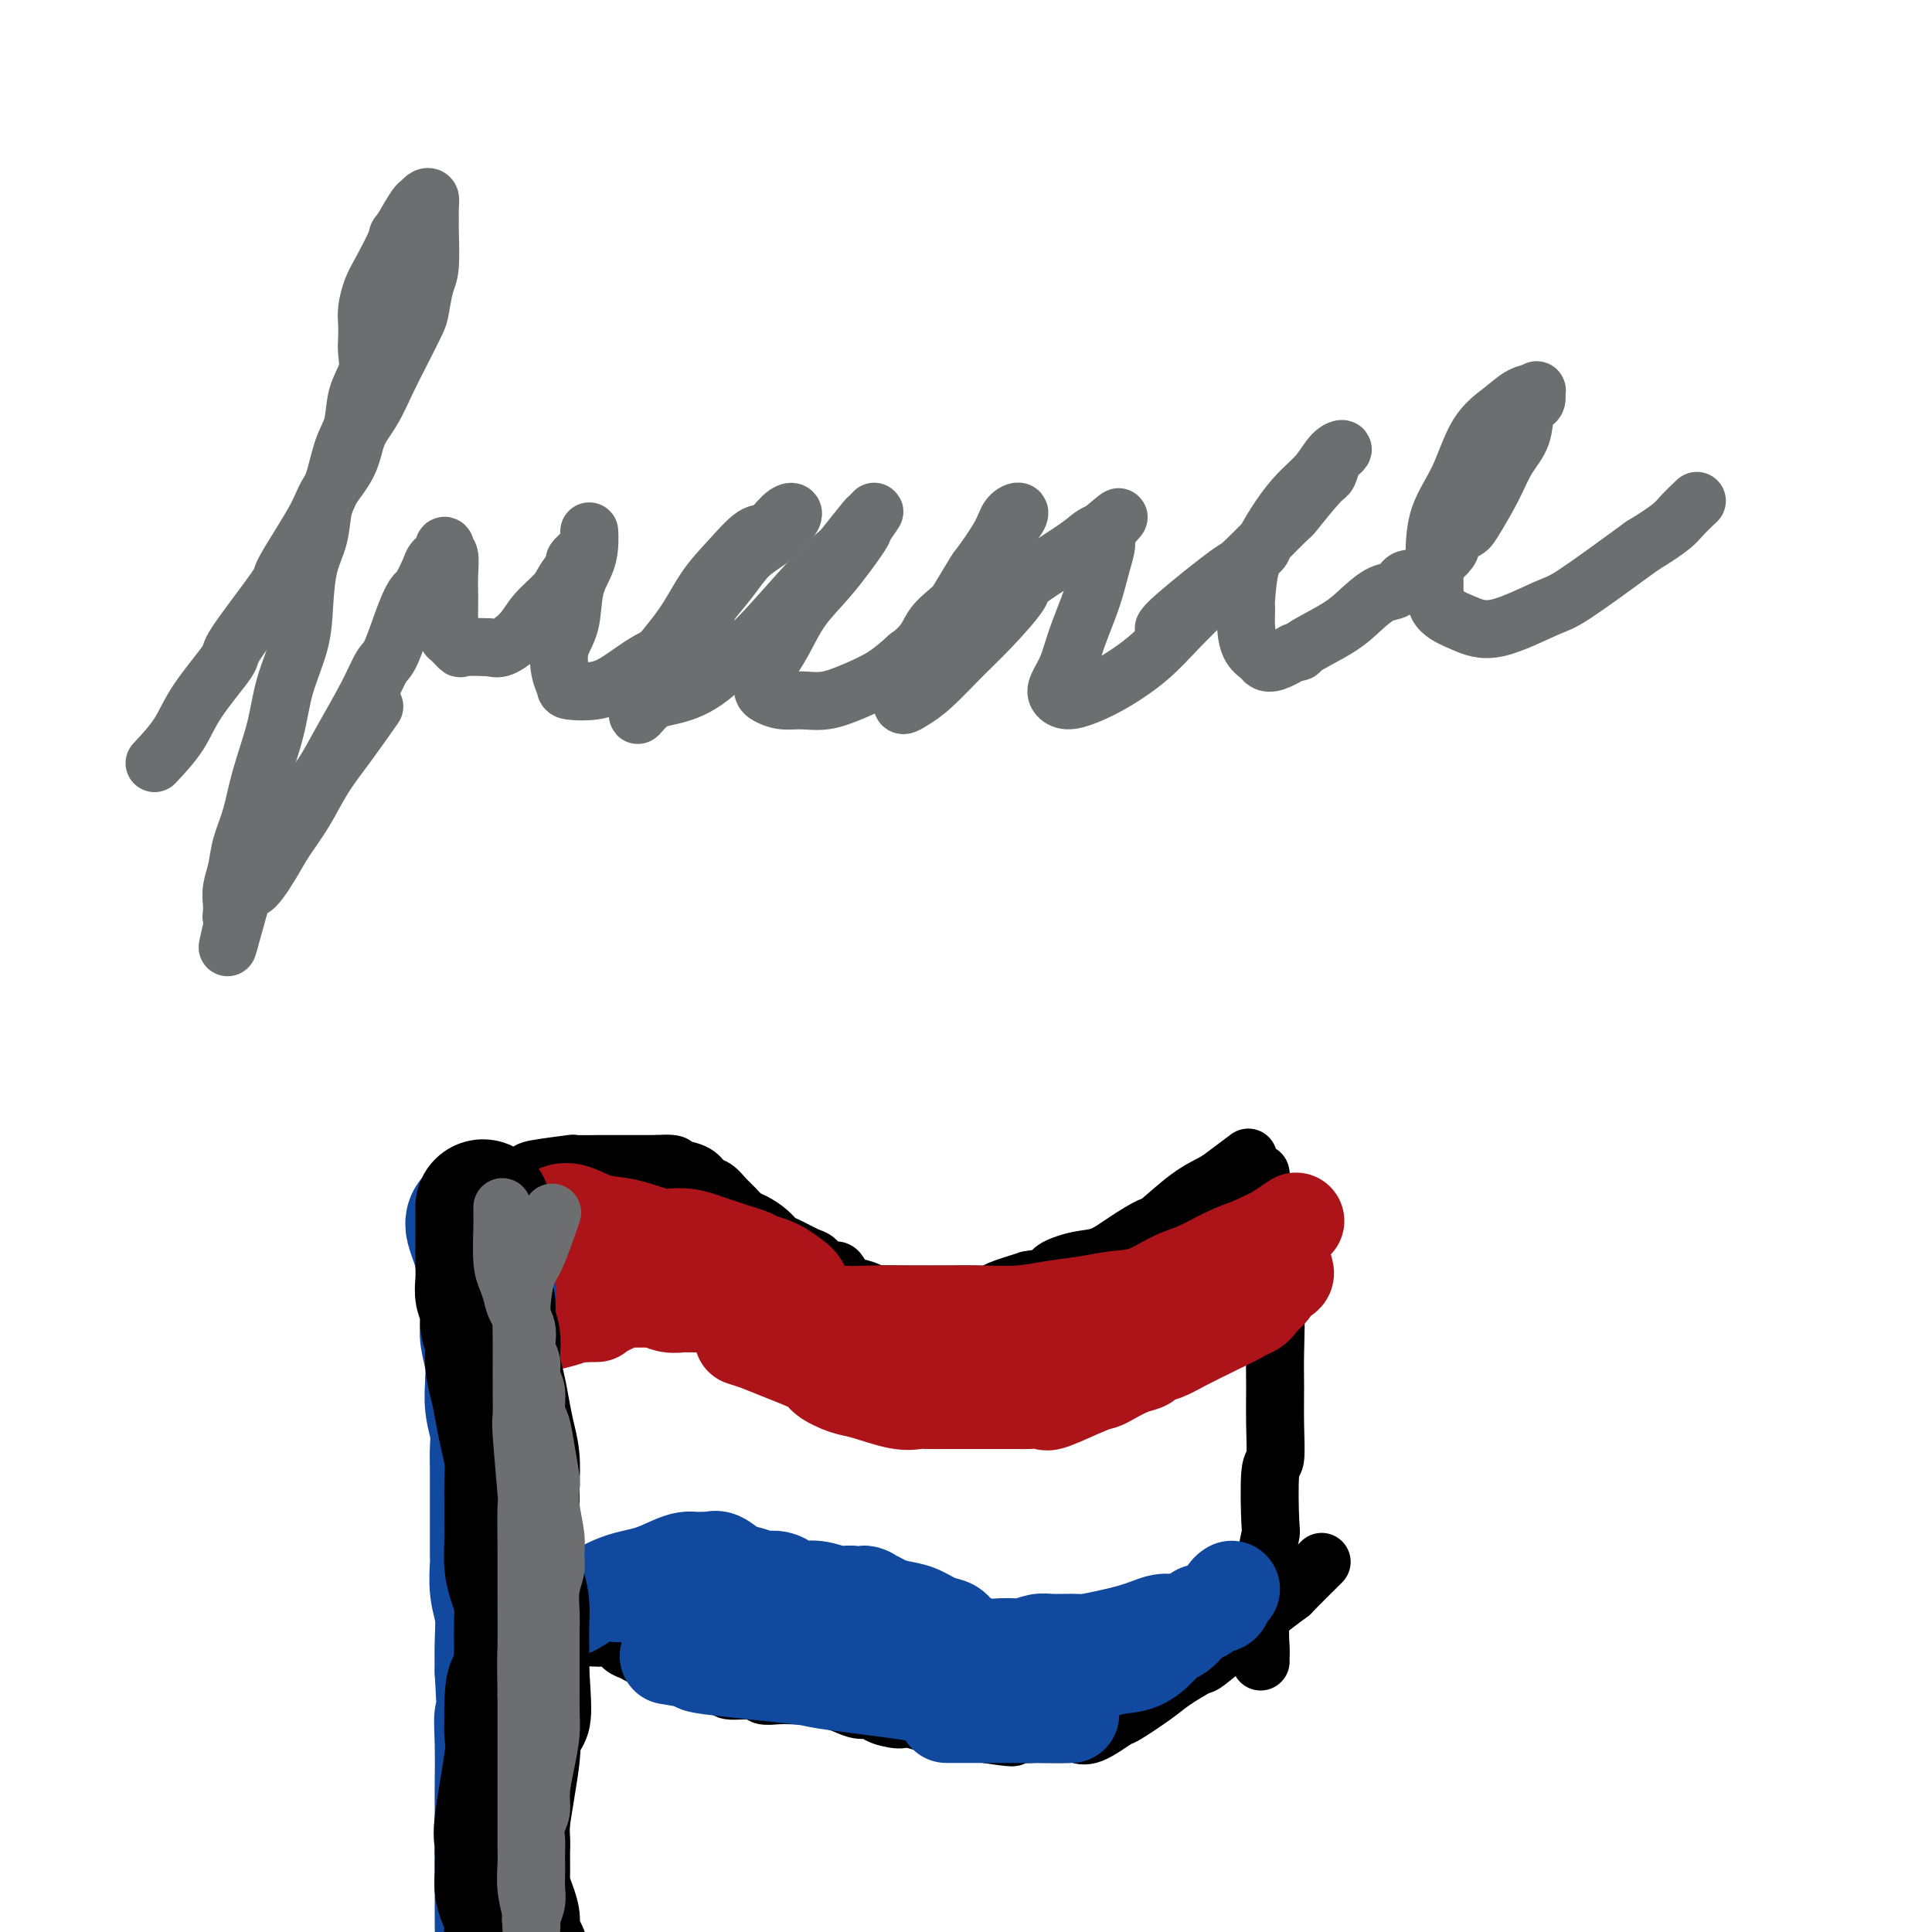 <svg viewBox='0 0 400 400' version='1.1' xmlns='http://www.w3.org/2000/svg' xmlns:xlink='http://www.w3.org/1999/xlink'><g fill='none' stroke='#000000' stroke-width='4' stroke-linecap='round' stroke-linejoin='round'><path d='M109,389c-0.016,0.060 -0.033,0.121 0,0c0.033,-0.121 0.115,-0.422 0,-1c-0.115,-0.578 -0.427,-1.433 -1,-2c-0.573,-0.567 -1.407,-0.847 -2,-3c-0.593,-2.153 -0.943,-6.177 -1,-8c-0.057,-1.823 0.181,-1.443 0,-2c-0.181,-0.557 -0.781,-2.052 -1,-4c-0.219,-1.948 -0.059,-4.350 0,-6c0.059,-1.650 0.016,-2.549 0,-4c-0.016,-1.451 -0.004,-3.455 0,-5c0.004,-1.545 0.001,-2.633 0,-4c-0.001,-1.367 -0.000,-3.015 0,-5c0.000,-1.985 0.000,-4.309 0,-6c-0.000,-1.691 -0.000,-2.749 0,-4c0.000,-1.251 0.000,-2.696 0,-4c-0.000,-1.304 -0.000,-2.467 0,-4c0.000,-1.533 0.000,-3.436 0,-5c-0.000,-1.564 -0.000,-2.790 0,-4c0.000,-1.210 0.000,-2.403 0,-4c-0.000,-1.597 -0.000,-3.599 0,-5c0.000,-1.401 0.000,-2.200 0,-3'/><path d='M104,306c0.000,-10.269 -0.000,-4.442 0,-3c0.000,1.442 0.000,-1.501 0,-3c0.000,-1.499 -0.000,-1.554 0,-2c0.000,-0.446 0.000,-1.284 0,-2c-0.000,-0.716 0.000,-1.312 0,-2c0.000,-0.688 0.000,-1.468 0,-2c0.000,-0.532 0.000,-0.815 0,-1c-0.000,-0.185 0.000,-0.272 0,-1c0.000,-0.728 0.000,-2.095 0,-3c0.000,-0.905 0.000,-1.346 0,-2c0.000,-0.654 0.000,-1.522 0,-2c0.000,-0.478 0.000,-0.566 0,-1c0.000,-0.434 0.000,-1.212 0,-2c0.000,-0.788 0.000,-1.584 0,-2c0.000,-0.416 -0.000,-0.451 0,-1c0.000,-0.549 0.000,-1.611 0,-2c0.000,-0.389 -0.000,-0.105 0,0c0.000,0.105 0.000,0.030 0,0c0.000,-0.030 0.000,-0.015 0,0'/></g>
<g fill='none' stroke='#000000' stroke-width='12' stroke-linecap='round' stroke-linejoin='round'><path d='M105,272c0.000,-0.297 0.000,-0.594 0,1c-0.000,1.594 -0.000,5.079 0,7c0.000,1.921 0.000,2.277 0,4c-0.000,1.723 -0.000,4.812 0,7c0.000,2.188 0.000,3.474 0,6c-0.000,2.526 -0.001,6.292 0,9c0.001,2.708 0.004,4.358 0,6c-0.004,1.642 -0.015,3.276 0,5c0.015,1.724 0.057,3.538 0,5c-0.057,1.462 -0.211,2.572 0,5c0.211,2.428 0.789,6.172 1,8c0.211,1.828 0.057,1.739 0,4c-0.057,2.261 -0.015,6.873 0,10c0.015,3.127 0.005,4.770 0,7c-0.005,2.230 -0.003,5.049 0,8c0.003,2.951 0.008,6.036 0,7c-0.008,0.964 -0.030,-0.191 0,2c0.030,2.191 0.113,7.728 0,10c-0.113,2.272 -0.422,1.279 0,3c0.422,1.721 1.575,6.156 2,8c0.425,1.844 0.121,1.098 0,2c-0.121,0.902 -0.061,3.451 0,6'/><path d='M108,402c0.464,20.595 0.125,7.081 0,3c-0.125,-4.081 -0.034,1.271 0,4c0.034,2.729 0.013,2.836 0,3c-0.013,0.164 -0.017,0.384 0,1c0.017,0.616 0.056,1.629 0,2c-0.056,0.371 -0.207,0.100 0,0c0.207,-0.100 0.774,-0.029 1,0c0.226,0.029 0.113,0.014 0,0'/><path d='M105,303c0.008,-0.008 0.016,-0.016 0,0c-0.016,0.016 -0.057,0.056 0,0c0.057,-0.056 0.211,-0.208 0,-1c-0.211,-0.792 -0.789,-2.225 -1,-3c-0.211,-0.775 -0.057,-0.892 0,-2c0.057,-1.108 0.015,-3.207 0,-5c-0.015,-1.793 -0.004,-3.280 0,-4c0.004,-0.720 0.001,-0.672 0,-1c-0.001,-0.328 -0.001,-1.032 0,-2c0.001,-0.968 0.004,-2.200 0,-3c-0.004,-0.800 -0.015,-1.169 0,-2c0.015,-0.831 0.057,-2.124 0,-3c-0.057,-0.876 -0.211,-1.337 0,-2c0.211,-0.663 0.789,-1.530 1,-2c0.211,-0.470 0.057,-0.545 0,-1c-0.057,-0.455 -0.015,-1.290 0,-2c0.015,-0.710 0.004,-1.293 0,-2c-0.004,-0.707 -0.001,-1.536 0,-2c0.001,-0.464 0.000,-0.561 0,-1c-0.000,-0.439 -0.000,-1.219 0,-2'/><path d='M105,263c0.000,-6.473 0.000,-2.655 0,-2c0.000,0.655 0.000,-1.851 0,-3c0.000,-1.149 0.000,-0.940 0,-1c0.000,-0.060 0.000,-0.387 0,-1c0.000,-0.613 0.000,-1.511 0,-2c0.000,-0.489 0.000,-0.568 0,-1c0.000,-0.432 -0.000,-1.216 0,-2c0.000,-0.784 0.000,-1.569 0,-2c0.000,-0.431 0.000,-0.507 0,-1c0.000,-0.493 0.000,-1.402 0,-2c0.000,-0.598 0.000,-0.885 0,-1c0.000,-0.115 0.000,-0.057 0,0'/><path d='M106,245c1.256,-0.762 2.511,-1.525 3,-2c0.489,-0.475 0.211,-0.663 2,-1c1.789,-0.337 5.644,-0.822 7,-1c1.356,-0.178 0.212,-0.048 1,0c0.788,0.048 3.507,0.013 5,0c1.493,-0.013 1.760,-0.003 2,0c0.240,0.003 0.452,0.001 1,0c0.548,-0.001 1.431,-0.000 2,0c0.569,0.000 0.823,0.000 1,0c0.177,-0.000 0.279,-0.000 1,0c0.721,0.000 2.063,0.000 3,0c0.937,-0.000 1.468,-0.000 2,0'/><path d='M136,241c5.318,-0.384 3.613,0.656 3,1c-0.613,0.344 -0.134,-0.007 1,0c1.134,0.007 2.923,0.372 4,1c1.077,0.628 1.444,1.520 2,2c0.556,0.480 1.303,0.548 2,1c0.697,0.452 1.345,1.290 2,2c0.655,0.710 1.317,1.294 2,2c0.683,0.706 1.388,1.536 2,2c0.612,0.464 1.130,0.562 2,1c0.870,0.438 2.092,1.215 3,2c0.908,0.785 1.503,1.577 2,2c0.497,0.423 0.897,0.477 2,1c1.103,0.523 2.911,1.515 4,2c1.089,0.485 1.460,0.462 2,1c0.540,0.538 1.250,1.635 2,2c0.750,0.365 1.539,-0.004 2,0c0.461,0.004 0.593,0.379 1,1c0.407,0.621 1.088,1.487 2,2c0.912,0.513 2.055,0.673 3,1c0.945,0.327 1.691,0.820 2,1c0.309,0.180 0.183,0.048 1,0c0.817,-0.048 2.579,-0.013 4,0c1.421,0.013 2.500,0.004 3,0c0.500,-0.004 0.419,-0.001 1,0c0.581,0.001 1.823,0.001 3,0c1.177,-0.001 2.290,-0.002 3,0c0.710,0.002 1.016,0.009 2,0c0.984,-0.009 2.645,-0.033 4,0c1.355,0.033 2.403,0.124 3,0c0.597,-0.124 0.742,-0.464 2,-1c1.258,-0.536 3.629,-1.268 6,-2'/><path d='M213,265c5.690,-0.802 4.415,-1.309 5,-2c0.585,-0.691 3.031,-1.568 5,-2c1.969,-0.432 3.460,-0.419 5,-1c1.540,-0.581 3.130,-1.756 5,-3c1.870,-1.244 4.021,-2.559 5,-3c0.979,-0.441 0.785,-0.010 2,-1c1.215,-0.990 3.839,-3.401 6,-5c2.161,-1.599 3.857,-2.387 5,-3c1.143,-0.613 1.731,-1.050 3,-2c1.269,-0.950 3.220,-2.414 4,-3c0.780,-0.586 0.390,-0.293 0,0'/><path d='M108,340c0.067,0.000 0.133,0.000 0,0c-0.133,0.000 -0.467,0.000 0,0c0.467,0.000 1.733,0.000 3,0'/><path d='M111,340c0.987,-0.224 1.955,-0.785 4,-1c2.045,-0.215 5.167,-0.083 7,0c1.833,0.083 2.377,0.117 3,0c0.623,-0.117 1.324,-0.383 2,0c0.676,0.383 1.326,1.417 2,2c0.674,0.583 1.373,0.714 2,1c0.627,0.286 1.183,0.725 2,1c0.817,0.275 1.896,0.384 3,1c1.104,0.616 2.235,1.738 3,2c0.765,0.262 1.165,-0.337 2,0c0.835,0.337 2.104,1.611 3,2c0.896,0.389 1.421,-0.107 2,0c0.579,0.107 1.214,0.817 2,1c0.786,0.183 1.722,-0.161 2,0c0.278,0.161 -0.102,0.828 1,1c1.102,0.172 3.685,-0.150 5,0c1.315,0.150 1.362,0.771 2,1c0.638,0.229 1.868,0.064 3,0c1.132,-0.064 2.165,-0.029 3,0c0.835,0.029 1.472,0.050 2,0c0.528,-0.050 0.948,-0.172 2,0c1.052,0.172 2.737,0.637 4,1c1.263,0.363 2.103,0.623 3,1c0.897,0.377 1.849,0.869 3,1c1.151,0.131 2.500,-0.101 3,0c0.500,0.101 0.153,0.534 1,1c0.847,0.466 2.890,0.965 4,1c1.110,0.035 1.287,-0.393 3,0c1.713,0.393 4.961,1.606 7,2c2.039,0.394 2.868,-0.030 4,0c1.132,0.030 2.566,0.515 4,1'/><path d='M204,359c8.968,1.392 4.890,0.373 4,0c-0.890,-0.373 1.410,-0.101 3,0c1.590,0.101 2.471,0.030 3,0c0.529,-0.030 0.706,-0.019 2,0c1.294,0.019 3.704,0.047 5,0c1.296,-0.047 1.477,-0.169 2,0c0.523,0.169 1.386,0.629 3,0c1.614,-0.629 3.978,-2.348 5,-3c1.022,-0.652 0.703,-0.237 2,-1c1.297,-0.763 4.212,-2.706 6,-4c1.788,-1.294 2.451,-1.941 4,-3c1.549,-1.059 3.985,-2.530 5,-3c1.015,-0.470 0.609,0.062 2,-1c1.391,-1.062 4.578,-3.719 6,-5c1.422,-1.281 1.079,-1.185 2,-2c0.921,-0.815 3.106,-2.542 5,-4c1.894,-1.458 3.497,-2.649 4,-3c0.503,-0.351 -0.095,0.136 1,-1c1.095,-1.136 3.884,-3.896 5,-5c1.116,-1.104 0.558,-0.552 0,0'/><path d='M261,243c0.005,0.018 0.009,0.036 0,0c-0.009,-0.036 -0.032,-0.126 0,0c0.032,0.126 0.117,0.467 0,1c-0.117,0.533 -0.438,1.257 0,4c0.438,2.743 1.634,7.504 2,11c0.366,3.496 -0.098,5.727 0,7c0.098,1.273 0.759,1.589 1,4c0.241,2.411 0.061,6.917 0,10c-0.061,3.083 -0.002,4.743 0,7c0.002,2.257 -0.051,5.112 0,8c0.051,2.888 0.206,5.811 0,7c-0.206,1.189 -0.772,0.644 -1,3c-0.228,2.356 -0.117,7.612 0,10c0.117,2.388 0.242,1.907 0,3c-0.242,1.093 -0.849,3.760 -1,6c-0.151,2.240 0.156,4.054 0,6c-0.156,1.946 -0.774,4.024 -1,6c-0.226,1.976 -0.061,3.849 0,5c0.061,1.151 0.016,1.579 0,2c-0.016,0.421 -0.005,0.835 0,1c0.005,0.165 0.002,0.083 0,0'/></g>
<g fill='none' stroke='#AD1419' stroke-width='28' stroke-linecap='round' stroke-linejoin='round'><path d='M111,270c-0.013,-0.022 -0.027,-0.043 0,0c0.027,0.043 0.094,0.152 1,0c0.906,-0.152 2.651,-0.565 4,-1c1.349,-0.435 2.302,-0.891 3,-1c0.698,-0.109 1.141,0.128 2,0c0.859,-0.128 2.133,-0.623 3,-1c0.867,-0.377 1.327,-0.637 2,-1c0.673,-0.363 1.560,-0.829 2,-1c0.440,-0.171 0.432,-0.046 1,0c0.568,0.046 1.713,0.013 2,0c0.287,-0.013 -0.284,-0.004 0,0c0.284,0.004 1.423,0.005 2,0c0.577,-0.005 0.591,-0.015 1,0c0.409,0.015 1.213,0.057 2,0c0.787,-0.057 1.558,-0.211 2,0c0.442,0.211 0.556,0.789 1,1c0.444,0.211 1.217,0.057 2,0c0.783,-0.057 1.576,-0.015 2,0c0.424,0.015 0.478,0.005 1,0c0.522,-0.005 1.513,-0.004 2,0c0.487,0.004 0.471,0.011 1,0c0.529,-0.011 1.604,-0.042 2,0c0.396,0.042 0.113,0.155 0,0c-0.113,-0.155 -0.057,-0.577 0,-1'/><path d='M149,265c3.364,0.045 1.274,0.156 0,0c-1.274,-0.156 -1.730,-0.581 -2,-1c-0.270,-0.419 -0.352,-0.833 -1,-1c-0.648,-0.167 -1.862,-0.087 -3,0c-1.138,0.087 -2.200,0.181 -3,0c-0.800,-0.181 -1.338,-0.636 -2,-1c-0.662,-0.364 -1.447,-0.636 -2,-1c-0.553,-0.364 -0.872,-0.818 -1,-1c-0.128,-0.182 -0.064,-0.091 0,0'/><path d='M117,255c0.003,0.057 0.005,0.114 0,0c-0.005,-0.114 -0.018,-0.399 1,0c1.018,0.399 3.066,1.483 5,2c1.934,0.517 3.753,0.467 6,1c2.247,0.533 4.922,1.648 7,2c2.078,0.352 3.558,-0.061 5,0c1.442,0.061 2.847,0.594 4,1c1.153,0.406 2.054,0.685 3,1c0.946,0.315 1.935,0.666 3,1c1.065,0.334 2.205,0.650 3,1c0.795,0.350 1.244,0.733 2,1c0.756,0.267 1.819,0.418 3,1c1.181,0.582 2.480,1.595 3,2c0.520,0.405 0.260,0.203 0,0'/></g>
<g fill='none' stroke='#AD1419' stroke-width='20' stroke-linecap='round' stroke-linejoin='round'><path d='M154,277c-0.243,-0.074 -0.485,-0.147 0,0c0.485,0.147 1.698,0.516 3,1c1.302,0.484 2.694,1.084 5,2c2.306,0.916 5.527,2.148 7,3c1.473,0.852 1.200,1.325 2,2c0.800,0.675 2.674,1.554 4,2c1.326,0.446 2.104,0.459 4,1c1.896,0.541 4.911,1.609 7,2c2.089,0.391 3.253,0.105 4,0c0.747,-0.105 1.077,-0.028 2,0c0.923,0.028 2.440,0.007 4,0c1.560,-0.007 3.165,-0.002 5,0c1.835,0.002 3.900,-0.000 5,0c1.100,0.000 1.234,0.003 2,0c0.766,-0.003 2.162,-0.011 3,0c0.838,0.011 1.117,0.042 2,0c0.883,-0.042 2.370,-0.157 3,0c0.630,0.157 0.401,0.585 2,0c1.599,-0.585 5.024,-2.184 7,-3c1.976,-0.816 2.503,-0.849 3,-1c0.497,-0.151 0.965,-0.421 2,-1c1.035,-0.579 2.637,-1.466 4,-2c1.363,-0.534 2.487,-0.714 3,-1c0.513,-0.286 0.414,-0.679 1,-1c0.586,-0.321 1.858,-0.571 3,-1c1.142,-0.429 2.154,-1.039 4,-2c1.846,-0.961 4.528,-2.275 6,-3c1.472,-0.725 1.736,-0.863 2,-1'/><path d='M253,274c6.246,-2.893 3.361,-2.127 3,-2c-0.361,0.127 1.801,-0.385 3,-1c1.199,-0.615 1.436,-1.331 2,-2c0.564,-0.669 1.457,-1.290 2,-2c0.543,-0.710 0.736,-1.508 1,-2c0.264,-0.492 0.599,-0.679 1,-1c0.401,-0.321 0.867,-0.777 1,-1c0.133,-0.223 -0.069,-0.212 0,0c0.069,0.212 0.407,0.625 0,1c-0.407,0.375 -1.561,0.713 -2,1c-0.439,0.287 -0.165,0.522 -1,1c-0.835,0.478 -2.781,1.200 -4,2c-1.219,0.800 -1.710,1.678 -3,2c-1.290,0.322 -3.377,0.087 -5,0c-1.623,-0.087 -2.782,-0.025 -4,0c-1.218,0.025 -2.497,0.013 -4,0c-1.503,-0.013 -3.232,-0.029 -4,0c-0.768,0.029 -0.576,0.102 -2,0c-1.424,-0.102 -4.464,-0.378 -7,0c-2.536,0.378 -4.567,1.409 -7,2c-2.433,0.591 -5.266,0.740 -7,1c-1.734,0.260 -2.367,0.630 -3,1'/><path d='M213,274c-8.753,1.107 -9.135,1.876 -11,3c-1.865,1.124 -5.213,2.603 -7,3c-1.787,0.397 -2.014,-0.288 -4,0c-1.986,0.288 -5.731,1.551 -8,2c-2.269,0.449 -3.062,0.085 -4,0c-0.938,-0.085 -2.023,0.109 -3,0c-0.977,-0.109 -1.848,-0.519 -3,-1c-1.152,-0.481 -2.584,-1.032 -4,-2c-1.416,-0.968 -2.814,-2.354 -4,-3c-1.186,-0.646 -2.158,-0.551 -3,-1c-0.842,-0.449 -1.552,-1.440 -2,-2c-0.448,-0.560 -0.632,-0.687 -1,-1c-0.368,-0.313 -0.918,-0.812 -1,-1c-0.082,-0.188 0.306,-0.064 1,0c0.694,0.064 1.695,0.070 3,0c1.305,-0.070 2.913,-0.215 5,0c2.087,0.215 4.652,0.789 7,1c2.348,0.211 4.478,0.057 7,0c2.522,-0.057 5.435,-0.018 8,0c2.565,0.018 4.782,0.016 7,0c2.218,-0.016 4.437,-0.046 7,0c2.563,0.046 5.471,0.169 8,0c2.529,-0.169 4.679,-0.630 7,-1c2.321,-0.370 4.814,-0.650 7,-1c2.186,-0.350 4.065,-0.769 6,-1c1.935,-0.231 3.927,-0.275 6,-1c2.073,-0.725 4.226,-2.133 6,-3c1.774,-0.867 3.170,-1.195 5,-2c1.830,-0.805 4.094,-2.087 6,-3c1.906,-0.913 3.453,-1.456 5,-2'/><path d='M259,258c4.583,-2.107 5.042,-2.375 6,-3c0.958,-0.625 2.417,-1.607 3,-2c0.583,-0.393 0.292,-0.196 0,0'/><path d='M119,272c-0.444,0.000 -0.889,0.000 0,0c0.889,0.000 3.111,0.000 4,0c0.889,-0.000 0.444,0.000 0,0'/></g>
<g fill='none' stroke='#11499F' stroke-width='20' stroke-linecap='round' stroke-linejoin='round'><path d='M117,333c-0.097,-0.001 -0.193,-0.002 0,0c0.193,0.002 0.677,0.008 1,0c0.323,-0.008 0.485,-0.030 2,-1c1.515,-0.970 4.383,-2.887 7,-4c2.617,-1.113 4.982,-1.423 7,-2c2.018,-0.577 3.689,-1.423 5,-2c1.311,-0.577 2.263,-0.886 3,-1c0.737,-0.114 1.260,-0.032 2,0c0.740,0.032 1.696,0.015 2,0c0.304,-0.015 -0.043,-0.030 0,0c0.043,0.030 0.478,0.103 1,0c0.522,-0.103 1.133,-0.381 2,0c0.867,0.381 1.989,1.422 3,2c1.011,0.578 1.909,0.693 3,1c1.091,0.307 2.374,0.804 3,1c0.626,0.196 0.596,0.090 1,0c0.404,-0.090 1.241,-0.164 2,0c0.759,0.164 1.438,0.566 2,1c0.562,0.434 1.006,0.900 2,1c0.994,0.100 2.537,-0.165 4,0c1.463,0.165 2.847,0.762 4,1c1.153,0.238 2.077,0.119 3,0'/><path d='M176,330c5.889,1.019 3.610,0.066 3,0c-0.610,-0.066 0.447,0.755 1,1c0.553,0.245 0.602,-0.085 1,0c0.398,0.085 1.146,0.585 2,1c0.854,0.415 1.814,0.745 3,1c1.186,0.255 2.599,0.437 4,1c1.401,0.563 2.789,1.508 4,2c1.211,0.492 2.246,0.529 3,1c0.754,0.471 1.229,1.374 2,2c0.771,0.626 1.839,0.975 2,1c0.161,0.025 -0.583,-0.273 0,0c0.583,0.273 2.494,1.117 4,2c1.506,0.883 2.608,1.806 3,2c0.392,0.194 0.074,-0.340 1,0c0.926,0.340 3.097,1.555 4,2c0.903,0.445 0.538,0.119 1,0c0.462,-0.119 1.750,-0.031 2,0c0.250,0.031 -0.539,0.005 0,0c0.539,-0.005 2.405,0.012 4,0c1.595,-0.012 2.921,-0.051 4,0c1.079,0.051 1.913,0.193 3,0c1.087,-0.193 2.427,-0.719 4,-1c1.573,-0.281 3.380,-0.315 5,-1c1.620,-0.685 3.054,-2.019 4,-3c0.946,-0.981 1.406,-1.608 2,-2c0.594,-0.392 1.324,-0.548 2,-1c0.676,-0.452 1.297,-1.199 2,-2c0.703,-0.801 1.486,-1.658 2,-2c0.514,-0.342 0.757,-0.171 1,0'/><path d='M249,334c2.872,-1.895 3.553,-1.632 4,-2c0.447,-0.368 0.659,-1.368 1,-2c0.341,-0.632 0.812,-0.895 1,-1c0.188,-0.105 0.094,-0.053 0,0'/><path d='M243,336c-0.855,-0.166 -1.710,-0.331 -3,0c-1.290,0.331 -3.016,1.160 -6,2c-2.984,0.840 -7.228,1.693 -9,2c-1.772,0.307 -1.073,0.068 -2,0c-0.927,-0.068 -3.479,0.033 -5,0c-1.521,-0.033 -2.009,-0.201 -3,0c-0.991,0.201 -2.485,0.772 -3,1c-0.515,0.228 -0.053,0.114 -1,0c-0.947,-0.114 -3.304,-0.227 -5,0c-1.696,0.227 -2.731,0.793 -4,1c-1.269,0.207 -2.772,0.055 -4,0c-1.228,-0.055 -2.181,-0.014 -3,0c-0.819,0.014 -1.506,0.000 -2,0c-0.494,-0.000 -0.797,0.013 -1,0c-0.203,-0.013 -0.306,-0.054 -1,0c-0.694,0.054 -1.980,0.202 -3,0c-1.020,-0.202 -1.776,-0.755 -3,-1c-1.224,-0.245 -2.917,-0.183 -4,0c-1.083,0.183 -1.554,0.486 -2,0c-0.446,-0.486 -0.865,-1.763 -1,-2c-0.135,-0.237 0.015,0.565 -1,0c-1.015,-0.565 -3.196,-2.498 -4,-3c-0.804,-0.502 -0.230,0.428 -2,0c-1.770,-0.428 -5.885,-2.214 -10,-4'/><path d='M161,332c-4.363,-1.664 -1.770,-0.824 -2,-1c-0.230,-0.176 -3.284,-1.368 -5,-2c-1.716,-0.632 -2.094,-0.702 -3,-1c-0.906,-0.298 -2.341,-0.822 -3,-1c-0.659,-0.178 -0.543,-0.010 -1,0c-0.457,0.010 -1.488,-0.137 -2,0c-0.512,0.137 -0.504,0.559 -1,1c-0.496,0.441 -1.496,0.903 -2,1c-0.504,0.097 -0.513,-0.170 -1,0c-0.487,0.170 -1.453,0.778 -2,1c-0.547,0.222 -0.676,0.060 -1,0c-0.324,-0.060 -0.844,-0.016 -2,0c-1.156,0.016 -2.949,0.004 -4,0c-1.051,-0.004 -1.360,-0.001 -2,0c-0.640,0.001 -1.611,0.000 -2,0c-0.389,-0.000 -0.194,-0.000 0,0'/><path d='M139,343c-0.616,-0.098 -1.233,-0.196 0,0c1.233,0.196 4.314,0.686 5,1c0.686,0.314 -1.024,0.452 3,1c4.024,0.548 13.783,1.506 18,2c4.217,0.494 2.893,0.524 6,1c3.107,0.476 10.644,1.397 15,2c4.356,0.603 5.530,0.886 6,1c0.470,0.114 0.235,0.057 0,0'/><path d='M142,340c0.124,0.002 0.247,0.004 0,0c-0.247,-0.004 -0.865,-0.015 0,0c0.865,0.015 3.211,0.056 4,0c0.789,-0.056 0.020,-0.207 5,0c4.980,0.207 15.709,0.774 20,1c4.291,0.226 2.146,0.113 0,0'/><path d='M196,355c0.036,0.000 0.072,0.000 0,0c-0.072,0.000 -0.251,0.000 1,0c1.251,0.000 3.933,0.000 5,0c1.067,0.000 0.518,0.000 4,0c3.482,0.000 10.995,0.000 14,0c3.005,0.000 1.503,0.000 0,0'/></g>
<g fill='none' stroke='#11499F' stroke-width='28' stroke-linecap='round' stroke-linejoin='round'><path d='M98,253c0.024,-0.042 0.049,-0.083 0,0c-0.049,0.083 -0.171,0.292 0,1c0.171,0.708 0.634,1.916 1,3c0.366,1.084 0.634,2.044 1,4c0.366,1.956 0.829,4.910 1,6c0.171,1.090 0.050,0.317 0,1c-0.050,0.683 -0.027,2.821 0,4c0.027,1.179 0.060,1.399 0,2c-0.060,0.601 -0.213,1.584 0,3c0.213,1.416 0.793,3.267 1,5c0.207,1.733 0.041,3.348 0,4c-0.041,0.652 0.041,0.339 0,1c-0.041,0.661 -0.207,2.294 0,4c0.207,1.706 0.788,3.484 1,5c0.212,1.516 0.057,2.771 0,4c-0.057,1.229 -0.015,2.431 0,4c0.015,1.569 0.004,3.506 0,5c-0.004,1.494 -0.002,2.545 0,4c0.002,1.455 0.004,3.314 0,5c-0.004,1.686 -0.015,3.198 0,4c0.015,0.802 0.057,0.895 0,2c-0.057,1.105 -0.211,3.224 0,5c0.211,1.776 0.788,3.209 1,5c0.212,1.791 0.061,3.940 0,6c-0.061,2.060 -0.030,4.030 0,6'/><path d='M104,346c0.928,16.463 0.249,11.119 0,10c-0.249,-1.119 -0.067,1.985 0,5c0.067,3.015 0.018,5.940 0,8c-0.018,2.060 -0.005,3.254 0,5c0.005,1.746 0.001,4.043 0,6c-0.001,1.957 -0.000,3.573 0,5c0.000,1.427 0.000,2.666 0,4c-0.000,1.334 -0.001,2.763 0,4c0.001,1.237 0.003,2.283 0,3c-0.003,0.717 -0.011,1.106 0,2c0.011,0.894 0.042,2.292 0,3c-0.042,0.708 -0.155,0.726 0,1c0.155,0.274 0.580,0.805 1,1c0.420,0.195 0.834,0.056 1,0c0.166,-0.056 0.083,-0.028 0,0'/></g>
<g fill='none' stroke='#000000' stroke-width='28' stroke-linecap='round' stroke-linejoin='round'><path d='M100,250c0.000,-0.100 0.000,-0.200 0,0c-0.000,0.200 -0.001,0.701 0,2c0.001,1.299 0.004,3.396 0,5c-0.004,1.604 -0.016,2.716 0,4c0.016,1.284 0.061,2.740 0,4c-0.061,1.260 -0.227,2.324 0,3c0.227,0.676 0.848,0.963 1,2c0.152,1.037 -0.167,2.825 0,4c0.167,1.175 0.818,1.738 1,3c0.182,1.262 -0.105,3.225 0,5c0.105,1.775 0.603,3.363 1,5c0.397,1.637 0.695,3.322 1,5c0.305,1.678 0.618,3.348 1,5c0.382,1.652 0.835,3.287 1,5c0.165,1.713 0.044,3.504 0,5c-0.044,1.496 -0.009,2.696 0,4c0.009,1.304 -0.008,2.712 0,4c0.008,1.288 0.041,2.458 0,4c-0.041,1.542 -0.154,3.458 0,5c0.154,1.542 0.577,2.712 1,4c0.423,1.288 0.845,2.696 1,4c0.155,1.304 0.042,2.505 0,4c-0.042,1.495 -0.012,3.284 0,5c0.012,1.716 0.006,3.358 0,5'/><path d='M108,346c1.072,15.613 -0.247,6.645 -1,4c-0.753,-2.645 -0.941,1.032 -1,3c-0.059,1.968 0.012,2.228 0,3c-0.012,0.772 -0.108,2.057 0,3c0.108,0.943 0.421,1.544 0,5c-0.421,3.456 -1.577,9.766 -2,13c-0.423,3.234 -0.113,3.391 0,4c0.113,0.609 0.030,1.668 0,2c-0.030,0.332 -0.008,-0.064 0,0c0.008,0.064 0.001,0.586 0,1c-0.001,0.414 0.002,0.718 0,1c-0.002,0.282 -0.011,0.541 0,1c0.011,0.459 0.041,1.117 0,2c-0.041,0.883 -0.155,1.991 0,3c0.155,1.009 0.578,1.920 1,3c0.422,1.080 0.845,2.330 1,3c0.155,0.670 0.044,0.760 0,1c-0.044,0.240 -0.022,0.631 0,1c0.022,0.369 0.044,0.715 0,1c-0.044,0.285 -0.156,0.507 0,1c0.156,0.493 0.578,1.256 1,2c0.422,0.744 0.844,1.470 1,2c0.156,0.530 0.044,0.866 0,1c-0.044,0.134 -0.022,0.067 0,0'/></g>
<g fill='none' stroke='#6D6E70' stroke-width='12' stroke-linecap='round' stroke-linejoin='round'><path d='M104,250c0.002,-0.072 0.003,-0.144 0,0c-0.003,0.144 -0.012,0.503 0,1c0.012,0.497 0.043,1.132 0,3c-0.043,1.868 -0.161,4.967 0,7c0.161,2.033 0.602,2.998 1,4c0.398,1.002 0.752,2.039 1,3c0.248,0.961 0.391,1.846 1,3c0.609,1.154 1.684,2.576 2,4c0.316,1.424 -0.126,2.850 0,4c0.126,1.150 0.821,2.025 1,3c0.179,0.975 -0.160,2.050 0,3c0.160,0.950 0.817,1.775 1,3c0.183,1.225 -0.108,2.851 0,4c0.108,1.149 0.616,1.820 1,3c0.384,1.180 0.643,2.867 1,5c0.357,2.133 0.813,4.710 1,6c0.187,1.290 0.104,1.293 0,2c-0.104,0.707 -0.228,2.120 0,4c0.228,1.880 0.807,4.228 1,6c0.193,1.772 -0.001,2.967 0,4c0.001,1.033 0.196,1.904 0,3c-0.196,1.096 -0.785,2.418 -1,4c-0.215,1.582 -0.058,3.424 0,5c0.058,1.576 0.015,2.886 0,4c-0.015,1.114 -0.004,2.031 0,3c0.004,0.969 0.001,1.991 0,3c-0.001,1.009 -0.001,2.004 0,3'/><path d='M114,347c0.003,6.841 0.011,3.442 0,3c-0.011,-0.442 -0.040,2.073 0,4c0.040,1.927 0.151,3.267 0,5c-0.151,1.733 -0.562,3.858 -1,6c-0.438,2.142 -0.902,4.302 -1,6c-0.098,1.698 0.170,2.934 0,4c-0.170,1.066 -0.777,1.961 -1,3c-0.223,1.039 -0.060,2.221 0,3c0.060,0.779 0.017,1.156 0,2c-0.017,0.844 -0.008,2.156 0,3c0.008,0.844 0.016,1.219 0,2c-0.016,0.781 -0.057,1.966 0,3c0.057,1.034 0.211,1.916 0,3c-0.211,1.084 -0.788,2.371 -1,3c-0.212,0.629 -0.061,0.599 0,1c0.061,0.401 0.030,1.234 0,1c-0.030,-0.234 -0.061,-1.533 0,-2c0.061,-0.467 0.212,-0.101 0,-1c-0.212,-0.899 -0.789,-3.062 -1,-5c-0.211,-1.938 -0.057,-3.652 0,-5c0.057,-1.348 0.015,-2.331 0,-4c-0.015,-1.669 -0.004,-4.025 0,-6c0.004,-1.975 0.001,-3.570 0,-6c-0.001,-2.430 -0.000,-5.694 0,-9c0.000,-3.306 0.000,-6.653 0,-10'/><path d='M109,351c-0.154,-8.821 -0.040,-7.873 0,-10c0.040,-2.127 0.007,-7.331 0,-11c-0.007,-3.669 0.012,-5.805 0,-9c-0.012,-3.195 -0.056,-7.448 0,-9c0.056,-1.552 0.211,-0.403 0,-3c-0.211,-2.597 -0.789,-8.940 -1,-12c-0.211,-3.060 -0.054,-2.837 0,-4c0.054,-1.163 0.005,-3.712 0,-7c-0.005,-3.288 0.034,-7.313 0,-10c-0.034,-2.687 -0.142,-4.035 0,-6c0.142,-1.965 0.533,-4.547 1,-6c0.467,-1.453 1.010,-1.776 2,-4c0.990,-2.224 2.426,-6.350 3,-8c0.574,-1.650 0.287,-0.825 0,0'/><path d='M32,158c1.843,-1.976 3.686,-3.953 5,-6c1.314,-2.047 2.098,-4.165 4,-7c1.902,-2.835 4.923,-6.386 6,-8c1.077,-1.614 0.212,-1.290 2,-4c1.788,-2.710 6.230,-8.453 8,-11c1.770,-2.547 0.868,-1.899 2,-4c1.132,-2.101 4.298,-6.951 6,-10c1.702,-3.049 1.939,-4.295 3,-6c1.061,-1.705 2.944,-3.868 4,-6c1.056,-2.132 1.285,-4.235 2,-6c0.715,-1.765 1.918,-3.194 3,-5c1.082,-1.806 2.044,-3.989 3,-6c0.956,-2.011 1.906,-3.850 3,-6c1.094,-2.150 2.332,-4.611 3,-6c0.668,-1.389 0.768,-1.704 1,-3c0.232,-1.296 0.598,-3.572 1,-5c0.402,-1.428 0.841,-2.008 1,-4c0.159,-1.992 0.040,-5.396 0,-7c-0.040,-1.604 0.000,-1.407 0,-2c-0.000,-0.593 -0.040,-1.977 0,-3c0.040,-1.023 0.160,-1.686 0,-2c-0.160,-0.314 -0.600,-0.280 -1,0c-0.400,0.280 -0.762,0.806 -1,1c-0.238,0.194 -0.354,0.055 -1,1c-0.646,0.945 -1.823,2.972 -3,5'/><path d='M83,48c-1.001,0.913 -0.503,0.695 -1,2c-0.497,1.305 -1.989,4.135 -3,6c-1.011,1.865 -1.539,2.767 -2,4c-0.461,1.233 -0.854,2.797 -1,4c-0.146,1.203 -0.046,2.045 0,3c0.046,0.955 0.038,2.023 0,3c-0.038,0.977 -0.107,1.865 0,3c0.107,1.135 0.391,2.519 0,4c-0.391,1.481 -1.457,3.058 -2,5c-0.543,1.942 -0.564,4.248 -1,6c-0.436,1.752 -1.286,2.951 -2,5c-0.714,2.049 -1.291,4.947 -2,7c-0.709,2.053 -1.550,3.259 -2,5c-0.450,1.741 -0.509,4.017 -1,6c-0.491,1.983 -1.415,3.674 -2,6c-0.585,2.326 -0.832,5.288 -1,8c-0.168,2.712 -0.257,5.175 -1,8c-0.743,2.825 -2.139,6.011 -3,9c-0.861,2.989 -1.186,5.779 -2,9c-0.814,3.221 -2.117,6.872 -3,10c-0.883,3.128 -1.347,5.734 -2,8c-0.653,2.266 -1.495,4.193 -2,6c-0.505,1.807 -0.672,3.495 -1,5c-0.328,1.505 -0.817,2.829 -1,4c-0.183,1.171 -0.059,2.190 0,3c0.059,0.810 0.054,1.410 0,2c-0.054,0.590 -0.158,1.168 0,1c0.158,-0.168 0.579,-1.084 1,-2'/><path d='M49,188c-4.016,16.775 -0.556,3.214 1,-2c1.556,-5.214 1.209,-2.080 2,-2c0.791,0.080 2.719,-2.894 4,-5c1.281,-2.106 1.913,-3.343 3,-5c1.087,-1.657 2.628,-3.734 4,-6c1.372,-2.266 2.574,-4.721 4,-7c1.426,-2.279 3.076,-4.383 5,-7c1.924,-2.617 4.121,-5.748 5,-7c0.879,-1.252 0.439,-0.626 0,0'/><path d='M64,164c-0.253,0.301 -0.507,0.603 0,0c0.507,-0.603 1.773,-2.109 3,-4c1.227,-1.891 2.415,-4.165 4,-7c1.585,-2.835 3.566,-6.231 5,-9c1.434,-2.769 2.319,-4.910 3,-6c0.681,-1.090 1.156,-1.129 2,-3c0.844,-1.871 2.056,-5.575 3,-8c0.944,-2.425 1.619,-3.570 2,-4c0.381,-0.430 0.466,-0.144 1,-1c0.534,-0.856 1.515,-2.853 2,-4c0.485,-1.147 0.473,-1.445 1,-2c0.527,-0.555 1.591,-1.367 2,-2c0.409,-0.633 0.162,-1.087 0,-1c-0.162,0.087 -0.240,0.716 0,1c0.240,0.284 0.796,0.222 1,1c0.204,0.778 0.055,2.395 0,4c-0.055,1.605 -0.017,3.199 0,4c0.017,0.801 0.012,0.811 0,2c-0.012,1.189 -0.031,3.558 0,5c0.031,1.442 0.113,1.955 0,2c-0.113,0.045 -0.422,-0.380 0,0c0.422,0.380 1.575,1.564 2,2c0.425,0.436 0.121,0.125 1,0c0.879,-0.125 2.939,-0.062 5,0'/><path d='M101,134c1.398,0.132 1.893,0.461 3,0c1.107,-0.461 2.826,-1.714 4,-3c1.174,-1.286 1.801,-2.606 3,-4c1.199,-1.394 2.969,-2.863 4,-4c1.031,-1.137 1.324,-1.942 2,-3c0.676,-1.058 1.736,-2.370 2,-3c0.264,-0.630 -0.269,-0.577 0,-1c0.269,-0.423 1.338,-1.321 2,-2c0.662,-0.679 0.916,-1.140 1,-2c0.084,-0.860 -0.004,-2.121 0,-2c0.004,0.121 0.099,1.623 0,3c-0.099,1.377 -0.392,2.630 -1,4c-0.608,1.370 -1.532,2.857 -2,5c-0.468,2.143 -0.479,4.942 -1,7c-0.521,2.058 -1.550,3.376 -2,5c-0.450,1.624 -0.320,3.555 0,5c0.320,1.445 0.832,2.403 1,3c0.168,0.597 -0.006,0.834 1,1c1.006,0.166 3.193,0.260 5,0c1.807,-0.260 3.234,-0.875 5,-2c1.766,-1.125 3.871,-2.760 6,-4c2.129,-1.240 4.283,-2.084 6,-3c1.717,-0.916 2.996,-1.905 4,-3c1.004,-1.095 1.732,-2.295 2,-3c0.268,-0.705 0.077,-0.916 0,-1c-0.077,-0.084 -0.038,-0.042 0,0'/><path d='M146,127c-0.017,0.110 -0.033,0.220 0,0c0.033,-0.220 0.116,-0.768 1,-2c0.884,-1.232 2.569,-3.146 4,-5c1.431,-1.854 2.607,-3.648 4,-5c1.393,-1.352 3.001,-2.261 4,-3c0.999,-0.739 1.387,-1.308 2,-2c0.613,-0.692 1.451,-1.509 2,-2c0.549,-0.491 0.809,-0.657 1,-1c0.191,-0.343 0.313,-0.862 0,-1c-0.313,-0.138 -1.062,0.105 -2,1c-0.938,0.895 -2.064,2.441 -3,3c-0.936,0.559 -1.681,0.130 -3,1c-1.319,0.870 -3.213,3.038 -5,5c-1.787,1.962 -3.467,3.719 -5,6c-1.533,2.281 -2.919,5.088 -5,8c-2.081,2.912 -4.856,5.929 -6,8c-1.144,2.071 -0.657,3.194 -1,4c-0.343,0.806 -1.515,1.294 -2,2c-0.485,0.706 -0.281,1.630 0,2c0.281,0.370 0.641,0.185 1,0'/><path d='M133,146c-2.003,3.811 -0.509,1.339 1,0c1.509,-1.339 3.035,-1.543 5,-2c1.965,-0.457 4.369,-1.166 7,-3c2.631,-1.834 5.490,-4.791 7,-6c1.510,-1.209 1.673,-0.668 4,-3c2.327,-2.332 6.818,-7.537 10,-11c3.182,-3.463 5.055,-5.183 6,-6c0.945,-0.817 0.963,-0.730 2,-2c1.037,-1.270 3.091,-3.898 4,-5c0.909,-1.102 0.671,-0.677 1,-1c0.329,-0.323 1.225,-1.394 1,-1c-0.225,0.394 -1.571,2.253 -2,3c-0.429,0.747 0.061,0.380 -1,2c-1.061,1.620 -3.671,5.225 -6,8c-2.329,2.775 -4.375,4.718 -6,7c-1.625,2.282 -2.828,4.902 -4,7c-1.172,2.098 -2.312,3.675 -3,5c-0.688,1.325 -0.922,2.397 -1,3c-0.078,0.603 0.001,0.735 0,1c-0.001,0.265 -0.081,0.661 0,1c0.081,0.339 0.323,0.621 1,1c0.677,0.379 1.790,0.853 3,1c1.210,0.147 2.518,-0.035 4,0c1.482,0.035 3.140,0.288 5,0c1.860,-0.288 3.924,-1.116 6,-2c2.076,-0.884 4.165,-1.824 6,-3c1.835,-1.176 3.418,-2.588 5,-4'/><path d='M188,136c3.581,-2.565 4.033,-4.479 5,-6c0.967,-1.521 2.448,-2.649 4,-4c1.552,-1.351 3.174,-2.925 4,-4c0.826,-1.075 0.854,-1.650 1,-2c0.146,-0.350 0.409,-0.474 1,-1c0.591,-0.526 1.509,-1.455 2,-2c0.491,-0.545 0.556,-0.705 1,-2c0.444,-1.295 1.268,-3.725 2,-5c0.732,-1.275 1.372,-1.394 2,-2c0.628,-0.606 1.243,-1.697 1,-2c-0.243,-0.303 -1.345,0.183 -2,1c-0.655,0.817 -0.862,1.964 -2,4c-1.138,2.036 -3.208,4.962 -4,6c-0.792,1.038 -0.307,0.190 -2,3c-1.693,2.810 -5.565,9.279 -8,13c-2.435,3.721 -3.432,4.694 -4,6c-0.568,1.306 -0.706,2.946 -1,4c-0.294,1.054 -0.744,1.522 -1,2c-0.256,0.478 -0.319,0.967 0,1c0.319,0.033 1.019,-0.390 2,-1c0.981,-0.610 2.245,-1.405 4,-3c1.755,-1.595 4.003,-3.988 6,-6c1.997,-2.012 3.742,-3.642 6,-6c2.258,-2.358 5.028,-5.444 6,-7c0.972,-1.556 0.147,-1.582 2,-3c1.853,-1.418 6.383,-4.228 9,-6c2.617,-1.772 3.319,-2.506 4,-3c0.681,-0.494 1.340,-0.747 2,-1'/><path d='M228,110c6.559,-5.632 2.455,-1.712 1,0c-1.455,1.712 -0.262,1.216 0,2c0.262,0.784 -0.406,2.847 -1,5c-0.594,2.153 -1.113,4.398 -2,7c-0.887,2.602 -2.142,5.563 -3,8c-0.858,2.437 -1.319,4.350 -2,6c-0.681,1.650 -1.581,3.037 -2,4c-0.419,0.963 -0.357,1.502 0,2c0.357,0.498 1.010,0.957 2,1c0.990,0.043 2.319,-0.329 4,-1c1.681,-0.671 3.716,-1.641 6,-3c2.284,-1.359 4.818,-3.106 7,-5c2.182,-1.894 4.010,-3.933 6,-6c1.990,-2.067 4.140,-4.162 5,-5c0.860,-0.838 0.430,-0.419 0,0'/><path d='M241,130c0.014,-0.028 0.028,-0.056 0,0c-0.028,0.056 -0.097,0.196 0,0c0.097,-0.196 0.361,-0.726 3,-3c2.639,-2.274 7.652,-6.291 10,-8c2.348,-1.709 2.029,-1.110 4,-3c1.971,-1.890 6.230,-6.268 8,-8c1.770,-1.732 1.051,-0.817 2,-2c0.949,-1.183 3.566,-4.465 5,-6c1.434,-1.535 1.685,-1.325 2,-2c0.315,-0.675 0.693,-2.235 1,-3c0.307,-0.765 0.544,-0.733 1,-1c0.456,-0.267 1.133,-0.832 1,-1c-0.133,-0.168 -1.076,0.059 -2,1c-0.924,0.941 -1.829,2.594 -3,4c-1.171,1.406 -2.607,2.563 -4,4c-1.393,1.437 -2.741,3.153 -4,5c-1.259,1.847 -2.428,3.827 -3,5c-0.572,1.173 -0.546,1.541 -1,2c-0.454,0.459 -1.388,1.008 -2,3c-0.612,1.992 -0.903,5.426 -1,7c-0.097,1.574 0.001,1.287 0,2c-0.001,0.713 -0.101,2.427 0,4c0.101,1.573 0.403,3.004 1,4c0.597,0.996 1.490,1.556 2,2c0.510,0.444 0.637,0.774 1,1c0.363,0.226 0.961,0.350 2,0c1.039,-0.350 2.520,-1.175 4,-2'/><path d='M268,135c1.487,0.118 0.706,-0.085 2,-1c1.294,-0.915 4.665,-2.540 7,-4c2.335,-1.460 3.636,-2.754 5,-4c1.364,-1.246 2.791,-2.442 4,-3c1.209,-0.558 2.198,-0.477 3,-1c0.802,-0.523 1.416,-1.650 2,-2c0.584,-0.350 1.138,0.076 3,-1c1.862,-1.076 5.034,-3.655 6,-5c0.966,-1.345 -0.272,-1.458 0,-2c0.272,-0.542 2.056,-1.515 3,-2c0.944,-0.485 1.050,-0.483 2,-2c0.950,-1.517 2.746,-4.552 4,-7c1.254,-2.448 1.968,-4.310 3,-6c1.032,-1.690 2.384,-3.210 3,-5c0.616,-1.790 0.496,-3.851 1,-5c0.504,-1.149 1.630,-1.385 2,-2c0.370,-0.615 -0.018,-1.607 0,-2c0.018,-0.393 0.442,-0.187 0,0c-0.442,0.187 -1.751,0.353 -3,1c-1.249,0.647 -2.440,1.774 -4,3c-1.560,1.226 -3.490,2.549 -5,5c-1.510,2.451 -2.601,6.028 -4,9c-1.399,2.972 -3.107,5.338 -4,8c-0.893,2.662 -0.972,5.621 -1,8c-0.028,2.379 -0.005,4.179 0,6c0.005,1.821 -0.008,3.665 1,5c1.008,1.335 3.038,2.162 5,3c1.962,0.838 3.856,1.689 7,1c3.144,-0.689 7.539,-2.916 10,-4c2.461,-1.084 2.989,-1.024 6,-3c3.011,-1.976 8.506,-5.988 14,-10'/><path d='M340,113c6.274,-3.810 6.958,-4.833 8,-6c1.042,-1.167 2.440,-2.476 3,-3c0.560,-0.524 0.280,-0.262 0,0'/></g>
</svg>